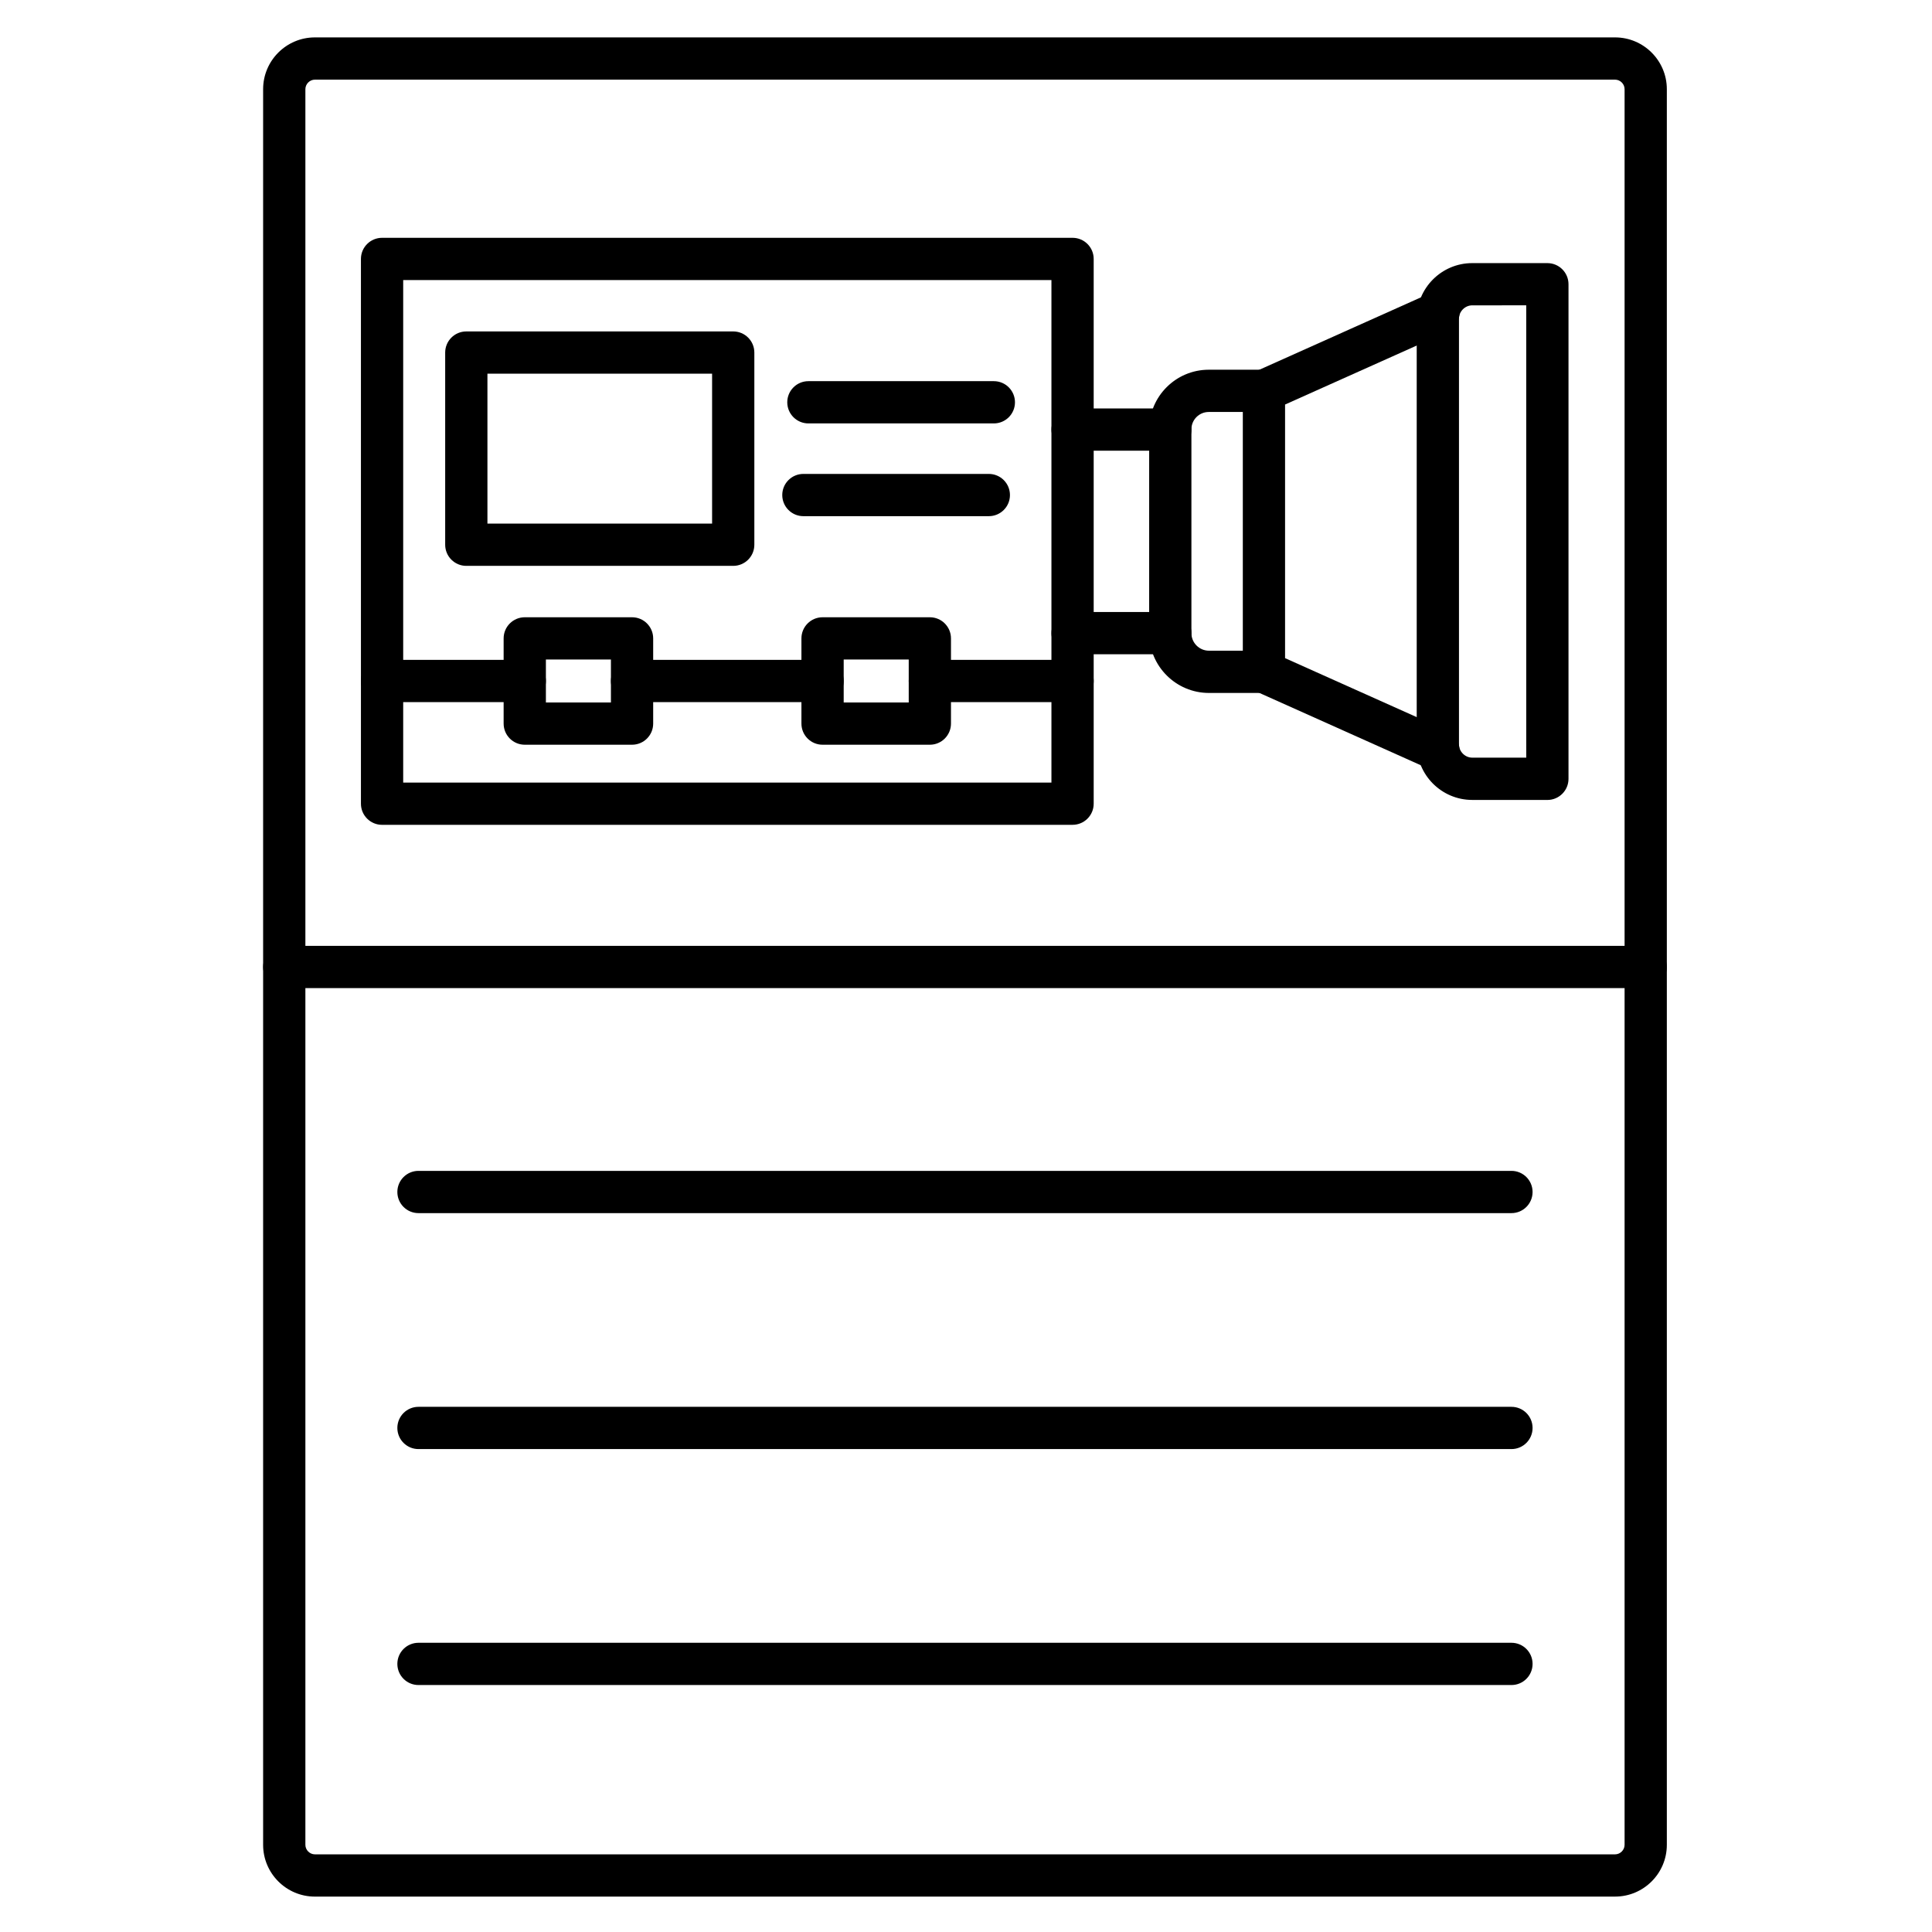 <?xml version="1.0" encoding="UTF-8"?>
<!-- Uploaded to: ICON Repo, www.svgrepo.com, Generator: ICON Repo Mixer Tools -->
<svg fill="#000000" width="800px" height="800px" version="1.1" viewBox="144 144 512 512" xmlns="http://www.w3.org/2000/svg">
 <g>
  <path d="m572.01 646.62h-344.56c-7.562 0-13.719-6.156-13.719-13.719v-465.27c0-7.562 6.156-13.719 13.719-13.719h344.56c7.562 0 13.719 6.156 13.719 13.719v465.27c0 7.562-6.156 13.715-13.719 13.715zm-344.56-481.51c-1.367 0-2.519 1.152-2.519 2.519v465.27c0 1.367 1.152 2.523 2.519 2.523h344.56c1.367 0 2.523-1.152 2.523-2.523v-465.27c0-1.367-1.152-2.519-2.523-2.519z"/>
  <path d="m454.14 317.39h-25.898c-3.094 0-5.598-2.508-5.598-5.598 0-3.09 2.504-5.598 5.598-5.598h25.898c3.094 0 5.598 2.508 5.598 5.598 0 3.094-2.508 5.598-5.598 5.598zm0-53.957h-25.898c-3.094 0-5.598-2.508-5.598-5.598 0-3.09 2.504-5.598 5.598-5.598h25.898c3.094 0 5.598 2.508 5.598 5.598 0 3.09-2.508 5.598-5.598 5.598z"/>
  <path d="m525.16 348.34c-0.766 0-1.543-0.156-2.285-0.492l-46.207-20.699c-2.016-0.902-3.309-2.902-3.309-5.109v-74.465c0-2.207 1.297-4.207 3.309-5.109l46.223-20.707c2.82-1.266 6.133 0 7.398 2.82 1.266 2.82 0 6.133-2.82 7.398l-42.914 19.227v67.211l42.898 19.219c2.824 1.266 4.086 4.574 2.82 7.398-0.934 2.074-2.977 3.309-5.113 3.309z"/>
  <path d="m478.96 327.64h-14.57c-8.742 0-15.852-7.109-15.852-15.852l0.004-54.023c0-8.703 7.082-15.785 15.785-15.785h14.633c3.094 0 5.598 2.508 5.598 5.598s-2.504 5.598-5.598 5.598h-14.633c-2.531 0-4.59 2.059-4.59 4.59v54.023c0 2.566 2.09 4.652 4.652 4.652h14.57c3.094 0 5.598 2.508 5.598 5.598 0 3.094-2.508 5.602-5.598 5.602z"/>
  <path d="m554.07 355.99h-19.914c-8.109 0-14.711-6.598-14.711-14.711v-112.84c0-8.109 6.598-14.711 14.711-14.711h19.914c3.094 0 5.598 2.508 5.598 5.598v131.07c0 3.094-2.508 5.602-5.598 5.602zm-19.914-131.07c-1.906 0-3.512 1.609-3.512 3.512v112.84c0 1.906 1.609 3.512 3.512 3.512h14.316l-0.004-119.87z"/>
  <path d="m428.24 362.59h-182.99c-3.09 0-5.598-2.508-5.598-5.598v-144.37c0-3.09 2.508-5.598 5.598-5.598h182.99c3.094 0 5.598 2.508 5.598 5.598v144.37c0 3.086-2.504 5.594-5.598 5.594zm-177.39-11.195h171.79v-133.17h-171.79z"/>
  <path d="m338.31 293.96h-70.734c-3.09 0-5.598-2.508-5.598-5.598v-50.93c0-3.09 2.508-5.598 5.598-5.598h70.734c3.09 0 5.598 2.508 5.598 5.598v50.934c0 3.09-2.504 5.594-5.598 5.594zm-65.137-11.195h59.539v-39.734h-59.539z"/>
  <path d="m407.38 256.21h-49.148c-3.09 0-5.598-2.508-5.598-5.598 0-3.09 2.508-5.598 5.598-5.598h49.148c3.094 0 5.598 2.508 5.598 5.598 0 3.09-2.508 5.598-5.598 5.598z"/>
  <path d="m406.05 280.79h-49.145c-3.09 0-5.598-2.508-5.598-5.598s2.508-5.598 5.598-5.598h49.145c3.094 0 5.598 2.508 5.598 5.598 0 3.094-2.504 5.598-5.598 5.598z"/>
  <path d="m311.5 341.36h-28.434c-3.09 0-5.598-2.508-5.598-5.598v-22.582c0-3.09 2.508-5.598 5.598-5.598h28.434c3.09 0 5.598 2.508 5.598 5.598v22.582c0 3.09-2.508 5.598-5.598 5.598zm-22.832-11.195h17.234v-11.387h-17.234z"/>
  <path d="m390.42 341.36h-28.434c-3.09 0-5.598-2.508-5.598-5.598v-22.582c0-3.09 2.508-5.598 5.598-5.598h28.434c3.09 0 5.598 2.508 5.598 5.598v22.582c0 3.09-2.504 5.598-5.598 5.598zm-22.832-11.195h17.234v-11.387h-17.234z"/>
  <path d="m428.24 330.07h-37.816c-3.09 0-5.598-2.508-5.598-5.598s2.508-5.598 5.598-5.598h37.816c3.094 0 5.598 2.508 5.598 5.598s-2.504 5.598-5.598 5.598zm-66.25 0h-50.492c-3.09 0-5.598-2.508-5.598-5.598s2.508-5.598 5.598-5.598h50.492c3.09 0 5.598 2.508 5.598 5.598s-2.504 5.598-5.598 5.598zm-78.918 0h-37.82c-3.09 0-5.598-2.508-5.598-5.598s2.508-5.598 5.598-5.598h37.816c3.09 0 5.598 2.508 5.598 5.598 0.004 3.09-2.504 5.598-5.594 5.598z"/>
  <path d="m580.13 405.86h-360.8c-3.09 0-5.598-2.508-5.598-5.598s2.508-5.598 5.598-5.598h360.8c3.094 0 5.598 2.508 5.598 5.598 0 3.094-2.508 5.598-5.598 5.598z"/>
  <path d="m544.55 465.49h-289.65c-3.09 0-5.598-2.504-5.598-5.598s2.508-5.598 5.598-5.598h289.65c3.094 0 5.598 2.504 5.598 5.598 0 3.09-2.504 5.598-5.598 5.598z"/>
  <path d="m544.55 528.02h-289.65c-3.09 0-5.598-2.504-5.598-5.598s2.508-5.598 5.598-5.598h289.65c3.094 0 5.598 2.504 5.598 5.598s-2.504 5.598-5.598 5.598z"/>
  <path d="m544.55 590.55h-289.65c-3.09 0-5.598-2.504-5.598-5.598s2.508-5.598 5.598-5.598h289.65c3.094 0 5.598 2.504 5.598 5.598s-2.504 5.598-5.598 5.598z"/>
 </g>
</svg>